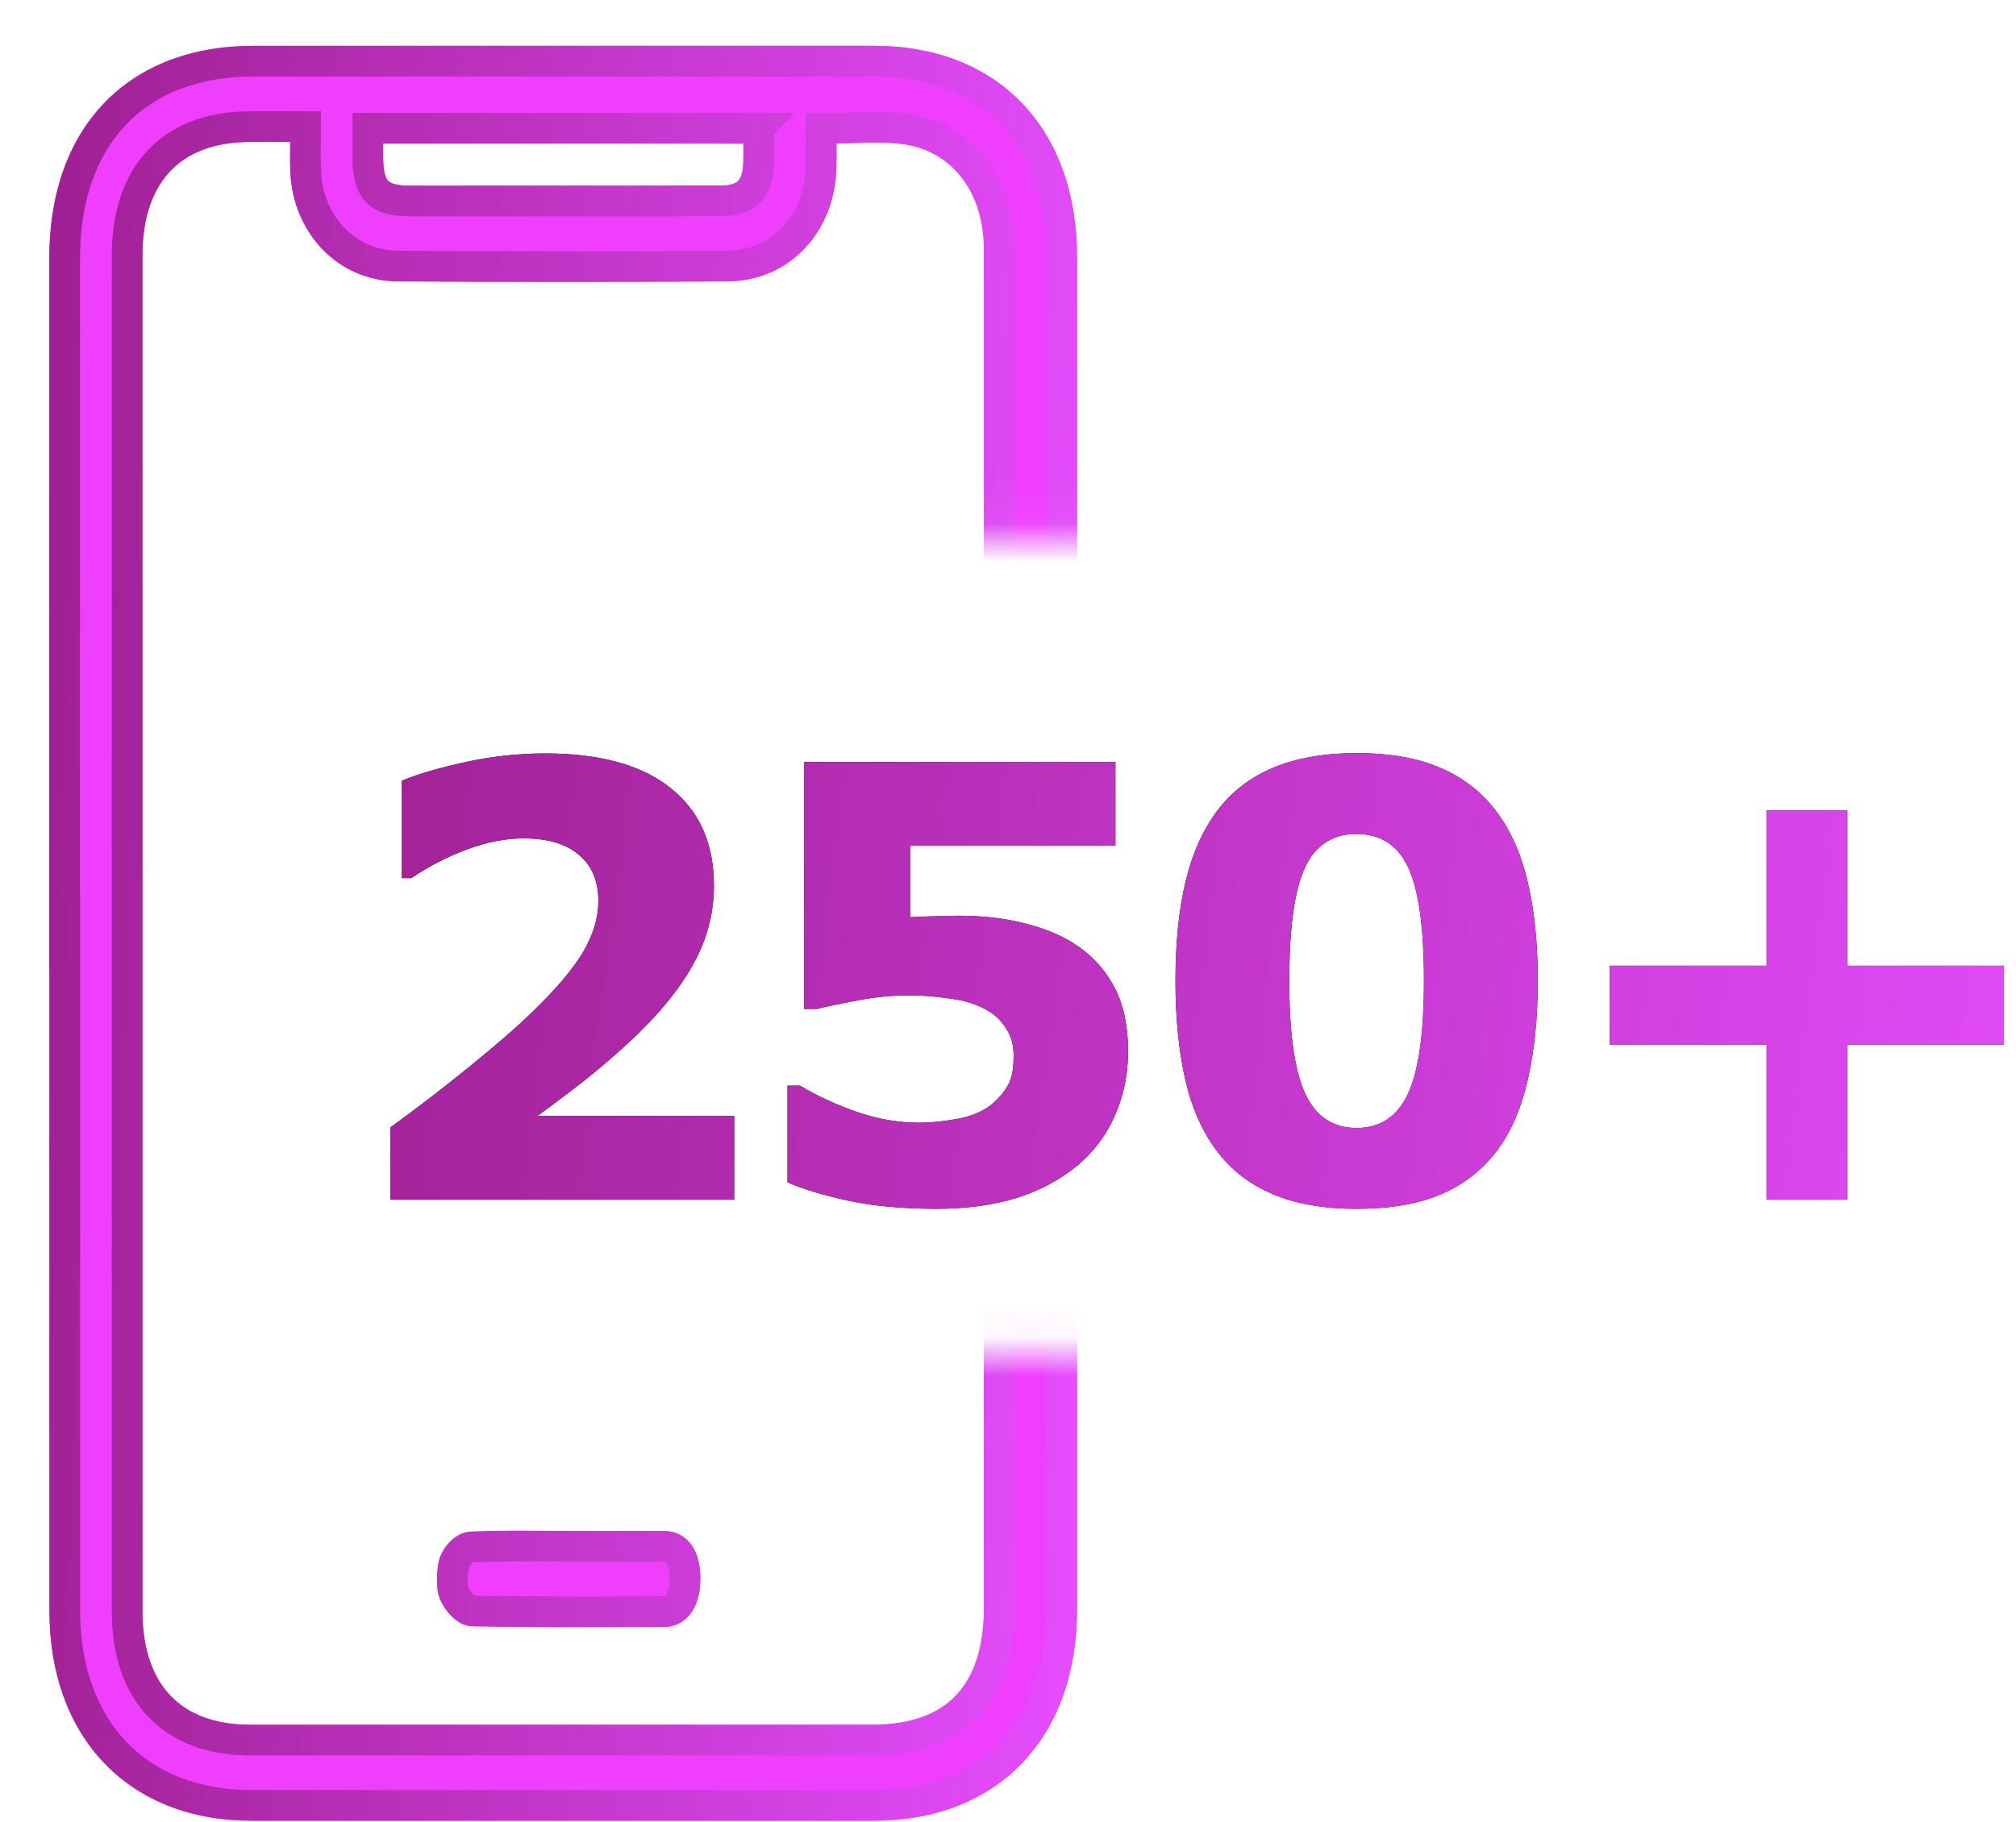 <svg width="52" height="47" viewBox="0 0 52 47" fill="none" xmlns="http://www.w3.org/2000/svg">
<mask id="mask0_5811_10234" style="mask-type:alpha" maskUnits="userSpaceOnUse" x="-4" y="-9" width="44" height="66">
<path fill-rule="evenodd" clip-rule="evenodd" d="M18.668 13.953H39.668V-8.047H-3.332V3.953V13.953V34.953V46.953V56.953H39.668V34.953H18.668L18.668 13.953Z" fill="#D9D9D9"/>
</mask>
<g mask="url(#mask0_5811_10234)">
<path fill-rule="evenodd" clip-rule="evenodd" d="M1.668 6.662V24.046L1.67 24.043V41.547C1.67 44.617 3.545 46.578 6.476 46.578H22.541C25.513 46.578 27.385 44.627 27.385 41.523V6.638C27.385 3.529 25.518 1.578 22.545 1.578H6.538C3.517 1.578 1.668 3.507 1.668 6.662ZM6.45 3.266H7.878H7.883C7.883 3.419 7.881 3.56 7.88 3.693C7.877 3.939 7.875 4.16 7.883 4.381C7.924 5.777 8.93 6.855 10.268 6.865C13.098 6.884 15.928 6.881 18.757 6.865C20.125 6.855 21.129 5.789 21.177 4.349C21.183 4.126 21.181 3.903 21.18 3.674C21.178 3.557 21.177 3.438 21.177 3.317C21.423 3.317 21.665 3.307 21.905 3.298C22.428 3.276 22.937 3.256 23.429 3.339C24.875 3.577 25.776 4.819 25.776 6.433C25.777 10.562 25.777 14.692 25.776 18.822C25.776 20.886 25.776 22.951 25.776 25.015V41.492C25.776 43.706 24.636 44.895 22.511 44.895H6.45C4.443 44.895 3.28 43.679 3.28 41.579V6.58C3.28 4.479 4.44 3.269 6.45 3.266ZM9.487 3.31H19.57L19.568 3.312C19.568 3.418 19.569 3.522 19.57 3.625C19.572 3.826 19.574 4.022 19.568 4.217C19.545 4.885 19.253 5.184 18.587 5.184C17.153 5.189 15.719 5.188 14.284 5.187C13.711 5.186 13.137 5.186 12.564 5.186C12.34 5.186 12.117 5.187 11.894 5.187C11.448 5.188 11.002 5.189 10.556 5.186C9.757 5.181 9.494 4.904 9.487 4.069V3.31ZM15.478 39.895C15.204 39.895 14.929 39.896 14.655 39.896C14.44 39.896 14.226 39.895 14.011 39.893C13.393 39.889 12.776 39.886 12.158 39.913C12.008 39.917 11.82 40.079 11.727 40.301C11.656 40.475 11.646 40.962 11.715 41.109C11.828 41.35 12.028 41.56 12.192 41.562C13.663 41.59 15.135 41.586 16.607 41.581C16.779 41.58 16.953 41.58 17.126 41.579C17.471 41.579 17.668 41.254 17.668 40.725C17.668 40.197 17.476 39.896 17.122 39.896C16.573 39.894 16.026 39.895 15.478 39.895Z" fill="#F03EFF"/>
<path d="M1.668 24.046H1.272V25.033L1.954 24.319L1.668 24.046ZM1.67 24.043H2.066V23.056L1.384 23.77L1.67 24.043ZM6.45 3.266V2.871L6.45 2.871L6.45 3.266ZM7.883 3.266H8.278V2.871H7.883V3.266ZM7.88 3.693L7.484 3.689V3.689L7.88 3.693ZM7.883 4.381L8.278 4.369L8.278 4.367L7.883 4.381ZM10.268 6.865L10.265 7.26L10.265 7.26L10.268 6.865ZM18.757 6.865L18.76 7.26L18.76 7.26L18.757 6.865ZM21.177 4.349L21.573 4.362L21.573 4.36L21.177 4.349ZM21.18 3.674L20.784 3.678V3.678L21.18 3.674ZM21.177 3.317V2.921H20.782V3.317H21.177ZM21.905 3.298L21.921 3.693L21.905 3.298ZM23.429 3.339L23.364 3.729L23.365 3.729L23.429 3.339ZM25.776 6.433H25.38V6.433L25.776 6.433ZM25.776 18.822L26.172 18.822L25.776 18.822ZM19.57 3.31L19.856 3.583L20.495 2.914H19.57V3.31ZM9.487 3.31V2.914H9.092V3.31H9.487ZM19.568 3.312L19.282 3.039L19.172 3.154V3.312H19.568ZM19.57 3.625L19.174 3.629V3.629L19.57 3.625ZM19.568 4.217L19.963 4.23L19.963 4.229L19.568 4.217ZM18.587 5.184V4.788L18.586 4.788L18.587 5.184ZM14.284 5.187L14.285 4.791L14.284 5.187ZM11.894 5.187L11.895 5.583L11.894 5.187ZM10.556 5.186L10.559 4.79L10.558 4.79L10.556 5.186ZM9.487 4.069H9.092L9.092 4.073L9.487 4.069ZM15.478 39.895L15.478 40.291H15.478L15.478 39.895ZM14.011 39.893L14.008 40.289H14.008L14.011 39.893ZM12.158 39.913L12.171 40.308L12.175 40.308L12.158 39.913ZM11.727 40.301L11.362 40.148L11.361 40.151L11.727 40.301ZM11.715 41.109L11.357 41.276L11.357 41.277L11.715 41.109ZM12.192 41.562L12.2 41.167L12.198 41.167L12.192 41.562ZM16.607 41.581L16.605 41.185L16.607 41.581ZM17.126 41.579V41.184L17.124 41.184L17.126 41.579ZM17.122 39.896L17.121 40.291H17.122V39.896ZM2.064 24.046V6.662H1.272V24.046H2.064ZM1.384 23.77L1.382 23.773L1.954 24.319L1.956 24.316L1.384 23.77ZM2.066 41.547V24.043H1.275V41.547H2.066ZM6.476 46.183C5.101 46.183 4.009 45.725 3.26 44.941C2.509 44.154 2.066 43.002 2.066 41.547H1.275C1.275 43.163 1.769 44.526 2.688 45.487C3.608 46.451 4.919 46.974 6.476 46.974V46.183ZM22.541 46.183H6.476V46.974H22.541V46.183ZM26.989 41.523C26.989 42.996 26.547 44.154 25.792 44.941C25.039 45.726 23.938 46.183 22.541 46.183V46.974C24.116 46.974 25.437 46.455 26.363 45.488C27.287 44.524 27.781 43.154 27.781 41.523H26.989ZM26.989 6.638V41.523H27.781V6.638H26.989ZM22.545 1.974C23.942 1.974 25.042 2.43 25.794 3.216C26.547 4.003 26.989 5.162 26.989 6.638H27.781C27.781 5.005 27.289 3.634 26.366 2.669C25.441 1.702 24.12 1.183 22.545 1.183V1.974ZM6.538 1.974H22.545V1.183H6.538V1.974ZM2.064 6.662C2.064 5.161 2.502 3.997 3.256 3.211C4.007 2.426 5.114 1.974 6.538 1.974V1.183C4.941 1.183 3.613 1.695 2.684 2.663C1.758 3.63 1.272 5.008 1.272 6.662H2.064ZM7.878 2.871H6.45V3.662H7.878V2.871ZM7.883 2.871H7.878V3.662H7.883V2.871ZM8.275 3.697C8.277 3.564 8.278 3.421 8.278 3.266H7.487C7.487 3.416 7.486 3.555 7.484 3.689L8.275 3.697ZM8.278 4.367C8.271 4.157 8.273 3.945 8.275 3.697L7.484 3.689C7.482 3.934 7.479 4.163 7.487 4.394L8.278 4.367ZM10.271 6.469C9.171 6.461 8.314 5.579 8.278 4.369L7.487 4.392C7.534 5.975 8.689 7.249 10.265 7.26L10.271 6.469ZM18.755 6.469C15.927 6.486 13.098 6.488 10.271 6.469L10.265 7.26C13.097 7.279 15.929 7.277 18.76 7.26L18.755 6.469ZM20.782 4.336C20.74 5.59 19.884 6.461 18.755 6.469L18.76 7.26C20.366 7.249 21.518 5.988 21.573 4.362L20.782 4.336ZM20.784 3.678C20.786 3.908 20.788 4.123 20.782 4.338L21.573 4.36C21.579 4.128 21.577 3.899 21.575 3.671L20.784 3.678ZM20.782 3.317C20.782 3.441 20.783 3.561 20.784 3.678L21.575 3.671C21.574 3.554 21.573 3.436 21.573 3.317H20.782ZM21.889 2.902C21.648 2.912 21.413 2.921 21.177 2.921V3.713C21.432 3.713 21.683 3.702 21.921 3.693L21.889 2.902ZM23.495 2.949C22.955 2.858 22.404 2.882 21.889 2.902L21.921 3.693C22.452 3.671 22.919 3.654 23.364 3.729L23.495 2.949ZM26.171 6.433C26.171 4.669 25.171 3.225 23.494 2.948L23.365 3.729C24.58 3.93 25.38 4.969 25.38 6.433H26.171ZM26.172 18.822C26.172 14.692 26.173 10.562 26.171 6.433L25.38 6.433C25.381 10.562 25.381 14.692 25.381 18.821L26.172 18.822ZM26.171 25.015C26.171 22.951 26.171 20.886 26.172 18.822L25.381 18.821C25.38 20.886 25.38 22.951 25.38 25.015H26.171ZM26.171 41.492V25.015H25.38V41.492H26.171ZM22.511 45.29C23.646 45.29 24.579 44.971 25.226 44.297C25.869 43.626 26.171 42.663 26.171 41.492H25.38C25.38 42.535 25.112 43.273 24.654 43.75C24.2 44.224 23.501 44.499 22.511 44.499V45.29ZM6.45 45.29H22.511V44.499H6.45V45.29ZM2.884 41.579C2.884 42.7 3.195 43.638 3.826 44.298C4.459 44.96 5.366 45.29 6.45 45.29V44.499C5.527 44.499 4.848 44.222 4.398 43.751C3.946 43.278 3.675 42.558 3.675 41.579H2.884ZM2.884 6.58V41.579H3.675V6.58H2.884ZM6.45 2.871C5.365 2.872 4.459 3.201 3.825 3.863C3.195 4.522 2.884 5.459 2.884 6.58H3.675C3.675 5.601 3.945 4.882 4.397 4.41C4.847 3.94 5.526 3.663 6.451 3.662L6.45 2.871ZM19.57 2.914H9.487V3.705H19.57V2.914ZM19.854 3.585L19.856 3.583L19.284 3.036L19.282 3.039L19.854 3.585ZM19.965 3.621C19.965 3.518 19.963 3.416 19.963 3.312H19.172C19.172 3.42 19.173 3.526 19.174 3.629L19.965 3.621ZM19.963 4.229C19.97 4.024 19.968 3.82 19.965 3.621L19.174 3.629C19.177 3.831 19.178 4.019 19.172 4.204L19.963 4.229ZM18.587 5.579C18.971 5.579 19.333 5.493 19.597 5.231C19.859 4.971 19.95 4.61 19.963 4.23L19.173 4.203C19.163 4.491 19.096 4.614 19.039 4.67C18.985 4.724 18.868 4.788 18.587 4.788V5.579ZM14.284 5.582C15.718 5.583 17.153 5.584 18.588 5.579L18.586 4.788C17.152 4.793 15.719 4.792 14.285 4.791L14.284 5.582ZM12.564 5.582C13.137 5.582 13.711 5.582 14.284 5.582L14.285 4.791C13.711 4.791 13.137 4.79 12.564 4.79V5.582ZM11.895 5.583C12.118 5.582 12.341 5.582 12.564 5.582V4.79C12.34 4.79 12.116 4.791 11.893 4.792L11.895 5.583ZM10.553 5.582C11.002 5.585 11.449 5.584 11.895 5.583L11.893 4.792C11.447 4.793 11.003 4.794 10.559 4.79L10.553 5.582ZM9.092 4.073C9.095 4.508 9.161 4.922 9.438 5.212C9.721 5.508 10.129 5.579 10.553 5.582L10.558 4.79C10.184 4.788 10.061 4.718 10.011 4.666C9.955 4.607 9.886 4.465 9.883 4.066L9.092 4.073ZM9.092 3.31V4.069H9.883V3.31H9.092ZM14.655 40.291C14.93 40.291 15.204 40.291 15.478 40.291L15.477 39.5C15.203 39.5 14.929 39.5 14.655 39.5V40.291ZM14.008 40.289C14.223 40.29 14.439 40.291 14.655 40.291V39.5C14.442 39.5 14.228 39.499 14.013 39.498L14.008 40.289ZM12.175 40.308C12.781 40.282 13.389 40.285 14.008 40.289L14.013 39.498C13.397 39.494 12.77 39.49 12.141 39.517L12.175 40.308ZM12.092 40.454C12.116 40.397 12.151 40.35 12.184 40.321C12.2 40.307 12.21 40.302 12.212 40.301C12.215 40.299 12.2 40.307 12.171 40.308L12.145 39.517C11.943 39.524 11.774 39.627 11.659 39.73C11.536 39.838 11.431 39.983 11.362 40.148L12.092 40.454ZM12.073 40.941C12.085 40.966 12.077 40.961 12.071 40.901C12.065 40.852 12.063 40.79 12.064 40.721C12.065 40.654 12.07 40.588 12.077 40.533C12.085 40.472 12.094 40.448 12.093 40.451L11.361 40.151C11.295 40.311 11.276 40.54 11.273 40.708C11.271 40.802 11.274 40.899 11.284 40.989C11.293 41.067 11.311 41.178 11.357 41.276L12.073 40.941ZM12.198 41.167C12.239 41.167 12.259 41.18 12.254 41.177C12.249 41.175 12.234 41.165 12.211 41.143C12.164 41.097 12.112 41.024 12.073 40.94L11.357 41.277C11.431 41.435 11.535 41.588 11.657 41.708C11.767 41.815 11.951 41.954 12.186 41.958L12.198 41.167ZM16.605 41.185C15.133 41.19 13.665 41.195 12.2 41.167L12.184 41.958C13.661 41.986 15.137 41.981 16.608 41.976L16.605 41.185ZM17.124 41.184C16.951 41.184 16.778 41.185 16.605 41.185L16.608 41.976C16.781 41.976 16.954 41.975 17.127 41.975L17.124 41.184ZM17.272 40.725C17.272 40.949 17.229 41.079 17.191 41.14C17.174 41.167 17.162 41.175 17.158 41.178C17.155 41.179 17.148 41.184 17.126 41.184V41.975C17.446 41.975 17.703 41.813 17.861 41.56C18.008 41.327 18.064 41.03 18.064 40.725H17.272ZM17.122 40.291C17.153 40.291 17.166 40.297 17.169 40.299C17.172 40.301 17.182 40.307 17.196 40.329C17.23 40.38 17.272 40.499 17.272 40.725H18.064C18.064 40.423 18.01 40.128 17.859 39.896C17.693 39.642 17.431 39.5 17.122 39.5V40.291ZM15.478 40.291C16.026 40.29 16.573 40.29 17.121 40.291L17.123 39.5C16.574 39.499 16.025 39.499 15.477 39.5L15.478 40.291Z" fill="#F03EFF"/>
<path d="M1.668 24.046H1.272V25.033L1.954 24.319L1.668 24.046ZM1.67 24.043H2.066V23.056L1.384 23.77L1.67 24.043ZM6.45 3.266V2.871L6.45 2.871L6.45 3.266ZM7.883 3.266H8.278V2.871H7.883V3.266ZM7.88 3.693L7.484 3.689V3.689L7.88 3.693ZM7.883 4.381L8.278 4.369L8.278 4.367L7.883 4.381ZM10.268 6.865L10.265 7.26L10.265 7.26L10.268 6.865ZM18.757 6.865L18.76 7.26L18.76 7.26L18.757 6.865ZM21.177 4.349L21.573 4.362L21.573 4.36L21.177 4.349ZM21.18 3.674L20.784 3.678V3.678L21.18 3.674ZM21.177 3.317V2.921H20.782V3.317H21.177ZM21.905 3.298L21.921 3.693L21.905 3.298ZM23.429 3.339L23.364 3.729L23.365 3.729L23.429 3.339ZM25.776 6.433H25.38V6.433L25.776 6.433ZM25.776 18.822L26.172 18.822L25.776 18.822ZM19.57 3.31L19.856 3.583L20.495 2.914H19.57V3.31ZM9.487 3.31V2.914H9.092V3.31H9.487ZM19.568 3.312L19.282 3.039L19.172 3.154V3.312H19.568ZM19.57 3.625L19.174 3.629V3.629L19.57 3.625ZM19.568 4.217L19.963 4.23L19.963 4.229L19.568 4.217ZM18.587 5.184V4.788L18.586 4.788L18.587 5.184ZM14.284 5.187L14.285 4.791L14.284 5.187ZM11.894 5.187L11.895 5.583L11.894 5.187ZM10.556 5.186L10.559 4.79L10.558 4.79L10.556 5.186ZM9.487 4.069H9.092L9.092 4.073L9.487 4.069ZM15.478 39.895L15.478 40.291H15.478L15.478 39.895ZM14.011 39.893L14.008 40.289H14.008L14.011 39.893ZM12.158 39.913L12.171 40.308L12.175 40.308L12.158 39.913ZM11.727 40.301L11.362 40.148L11.361 40.151L11.727 40.301ZM11.715 41.109L11.357 41.276L11.357 41.277L11.715 41.109ZM12.192 41.562L12.2 41.167L12.198 41.167L12.192 41.562ZM16.607 41.581L16.605 41.185L16.607 41.581ZM17.126 41.579V41.184L17.124 41.184L17.126 41.579ZM17.122 39.896L17.121 40.291H17.122V39.896ZM2.064 24.046V6.662H1.272V24.046H2.064ZM1.384 23.77L1.382 23.773L1.954 24.319L1.956 24.316L1.384 23.77ZM2.066 41.547V24.043H1.275V41.547H2.066ZM6.476 46.183C5.101 46.183 4.009 45.725 3.26 44.941C2.509 44.154 2.066 43.002 2.066 41.547H1.275C1.275 43.163 1.769 44.526 2.688 45.487C3.608 46.451 4.919 46.974 6.476 46.974V46.183ZM22.541 46.183H6.476V46.974H22.541V46.183ZM26.989 41.523C26.989 42.996 26.547 44.154 25.792 44.941C25.039 45.726 23.938 46.183 22.541 46.183V46.974C24.116 46.974 25.437 46.455 26.363 45.488C27.287 44.524 27.781 43.154 27.781 41.523H26.989ZM26.989 6.638V41.523H27.781V6.638H26.989ZM22.545 1.974C23.942 1.974 25.042 2.43 25.794 3.216C26.547 4.003 26.989 5.162 26.989 6.638H27.781C27.781 5.005 27.289 3.634 26.366 2.669C25.441 1.702 24.12 1.183 22.545 1.183V1.974ZM6.538 1.974H22.545V1.183H6.538V1.974ZM2.064 6.662C2.064 5.161 2.502 3.997 3.256 3.211C4.007 2.426 5.114 1.974 6.538 1.974V1.183C4.941 1.183 3.613 1.695 2.684 2.663C1.758 3.63 1.272 5.008 1.272 6.662H2.064ZM7.878 2.871H6.45V3.662H7.878V2.871ZM7.883 2.871H7.878V3.662H7.883V2.871ZM8.275 3.697C8.277 3.564 8.278 3.421 8.278 3.266H7.487C7.487 3.416 7.486 3.555 7.484 3.689L8.275 3.697ZM8.278 4.367C8.271 4.157 8.273 3.945 8.275 3.697L7.484 3.689C7.482 3.934 7.479 4.163 7.487 4.394L8.278 4.367ZM10.271 6.469C9.171 6.461 8.314 5.579 8.278 4.369L7.487 4.392C7.534 5.975 8.689 7.249 10.265 7.26L10.271 6.469ZM18.755 6.469C15.927 6.486 13.098 6.488 10.271 6.469L10.265 7.26C13.097 7.279 15.929 7.277 18.76 7.26L18.755 6.469ZM20.782 4.336C20.74 5.59 19.884 6.461 18.755 6.469L18.76 7.26C20.366 7.249 21.518 5.988 21.573 4.362L20.782 4.336ZM20.784 3.678C20.786 3.908 20.788 4.123 20.782 4.338L21.573 4.36C21.579 4.128 21.577 3.899 21.575 3.671L20.784 3.678ZM20.782 3.317C20.782 3.441 20.783 3.561 20.784 3.678L21.575 3.671C21.574 3.554 21.573 3.436 21.573 3.317H20.782ZM21.889 2.902C21.648 2.912 21.413 2.921 21.177 2.921V3.713C21.432 3.713 21.683 3.702 21.921 3.693L21.889 2.902ZM23.495 2.949C22.955 2.858 22.404 2.882 21.889 2.902L21.921 3.693C22.452 3.671 22.919 3.654 23.364 3.729L23.495 2.949ZM26.171 6.433C26.171 4.669 25.171 3.225 23.494 2.948L23.365 3.729C24.58 3.93 25.38 4.969 25.38 6.433H26.171ZM26.172 18.822C26.172 14.692 26.173 10.562 26.171 6.433L25.38 6.433C25.381 10.562 25.381 14.692 25.381 18.821L26.172 18.822ZM26.171 25.015C26.171 22.951 26.171 20.886 26.172 18.822L25.381 18.821C25.38 20.886 25.38 22.951 25.38 25.015H26.171ZM26.171 41.492V25.015H25.38V41.492H26.171ZM22.511 45.29C23.646 45.29 24.579 44.971 25.226 44.297C25.869 43.626 26.171 42.663 26.171 41.492H25.38C25.38 42.535 25.112 43.273 24.654 43.75C24.2 44.224 23.501 44.499 22.511 44.499V45.29ZM6.45 45.29H22.511V44.499H6.45V45.29ZM2.884 41.579C2.884 42.7 3.195 43.638 3.826 44.298C4.459 44.96 5.366 45.29 6.45 45.29V44.499C5.527 44.499 4.848 44.222 4.398 43.751C3.946 43.278 3.675 42.558 3.675 41.579H2.884ZM2.884 6.58V41.579H3.675V6.58H2.884ZM6.45 2.871C5.365 2.872 4.459 3.201 3.825 3.863C3.195 4.522 2.884 5.459 2.884 6.58H3.675C3.675 5.601 3.945 4.882 4.397 4.41C4.847 3.94 5.526 3.663 6.451 3.662L6.45 2.871ZM19.57 2.914H9.487V3.705H19.57V2.914ZM19.854 3.585L19.856 3.583L19.284 3.036L19.282 3.039L19.854 3.585ZM19.965 3.621C19.965 3.518 19.963 3.416 19.963 3.312H19.172C19.172 3.42 19.173 3.526 19.174 3.629L19.965 3.621ZM19.963 4.229C19.97 4.024 19.968 3.82 19.965 3.621L19.174 3.629C19.177 3.831 19.178 4.019 19.172 4.204L19.963 4.229ZM18.587 5.579C18.971 5.579 19.333 5.493 19.597 5.231C19.859 4.971 19.95 4.61 19.963 4.23L19.173 4.203C19.163 4.491 19.096 4.614 19.039 4.67C18.985 4.724 18.868 4.788 18.587 4.788V5.579ZM14.284 5.582C15.718 5.583 17.153 5.584 18.588 5.579L18.586 4.788C17.152 4.793 15.719 4.792 14.285 4.791L14.284 5.582ZM12.564 5.582C13.137 5.582 13.711 5.582 14.284 5.582L14.285 4.791C13.711 4.791 13.137 4.79 12.564 4.79V5.582ZM11.895 5.583C12.118 5.582 12.341 5.582 12.564 5.582V4.79C12.34 4.79 12.116 4.791 11.893 4.792L11.895 5.583ZM10.553 5.582C11.002 5.585 11.449 5.584 11.895 5.583L11.893 4.792C11.447 4.793 11.003 4.794 10.559 4.79L10.553 5.582ZM9.092 4.073C9.095 4.508 9.161 4.922 9.438 5.212C9.721 5.508 10.129 5.579 10.553 5.582L10.558 4.79C10.184 4.788 10.061 4.718 10.011 4.666C9.955 4.607 9.886 4.465 9.883 4.066L9.092 4.073ZM9.092 3.31V4.069H9.883V3.31H9.092ZM14.655 40.291C14.93 40.291 15.204 40.291 15.478 40.291L15.477 39.5C15.203 39.5 14.929 39.5 14.655 39.5V40.291ZM14.008 40.289C14.223 40.29 14.439 40.291 14.655 40.291V39.5C14.442 39.5 14.228 39.499 14.013 39.498L14.008 40.289ZM12.175 40.308C12.781 40.282 13.389 40.285 14.008 40.289L14.013 39.498C13.397 39.494 12.77 39.49 12.141 39.517L12.175 40.308ZM12.092 40.454C12.116 40.397 12.151 40.35 12.184 40.321C12.2 40.307 12.21 40.302 12.212 40.301C12.215 40.299 12.2 40.307 12.171 40.308L12.145 39.517C11.943 39.524 11.774 39.627 11.659 39.73C11.536 39.838 11.431 39.983 11.362 40.148L12.092 40.454ZM12.073 40.941C12.085 40.966 12.077 40.961 12.071 40.901C12.065 40.852 12.063 40.79 12.064 40.721C12.065 40.654 12.07 40.588 12.077 40.533C12.085 40.472 12.094 40.448 12.093 40.451L11.361 40.151C11.295 40.311 11.276 40.54 11.273 40.708C11.271 40.802 11.274 40.899 11.284 40.989C11.293 41.067 11.311 41.178 11.357 41.276L12.073 40.941ZM12.198 41.167C12.239 41.167 12.259 41.18 12.254 41.177C12.249 41.175 12.234 41.165 12.211 41.143C12.164 41.097 12.112 41.024 12.073 40.94L11.357 41.277C11.431 41.435 11.535 41.588 11.657 41.708C11.767 41.815 11.951 41.954 12.186 41.958L12.198 41.167ZM16.605 41.185C15.133 41.19 13.665 41.195 12.2 41.167L12.184 41.958C13.661 41.986 15.137 41.981 16.608 41.976L16.605 41.185ZM17.124 41.184C16.951 41.184 16.778 41.185 16.605 41.185L16.608 41.976C16.781 41.976 16.954 41.975 17.127 41.975L17.124 41.184ZM17.272 40.725C17.272 40.949 17.229 41.079 17.191 41.14C17.174 41.167 17.162 41.175 17.158 41.178C17.155 41.179 17.148 41.184 17.126 41.184V41.975C17.446 41.975 17.703 41.813 17.861 41.56C18.008 41.327 18.064 41.03 18.064 40.725H17.272ZM17.122 40.291C17.153 40.291 17.166 40.297 17.169 40.299C17.172 40.301 17.182 40.307 17.196 40.329C17.23 40.38 17.272 40.499 17.272 40.725H18.064C18.064 40.423 18.01 40.128 17.859 39.896C17.693 39.642 17.431 39.5 17.122 39.5V40.291ZM15.478 40.291C16.026 40.29 16.573 40.29 17.121 40.291L17.123 39.5C16.574 39.499 16.025 39.499 15.477 39.5L15.478 40.291Z" fill="url(#paint0_linear_5811_10234)"/>
</g>
<path d="M18.938 30.953H10.071V29.087C10.749 28.597 11.426 28.076 12.104 27.525C12.787 26.973 13.333 26.498 13.742 26.099C14.354 25.507 14.789 24.991 15.047 24.551C15.305 24.111 15.434 23.676 15.434 23.247C15.434 22.731 15.267 22.334 14.933 22.056C14.605 21.773 14.129 21.631 13.507 21.631C13.042 21.631 12.552 21.727 12.036 21.919C11.525 22.111 11.05 22.357 10.61 22.655H10.367V20.144C10.726 19.988 11.255 19.831 11.952 19.674C12.655 19.517 13.358 19.439 14.061 19.439C15.477 19.439 16.556 19.737 17.3 20.334C18.043 20.925 18.415 21.765 18.415 22.852C18.415 23.565 18.235 24.243 17.876 24.885C17.522 25.527 16.979 26.19 16.245 26.872C15.785 27.297 15.323 27.689 14.857 28.048C14.392 28.402 14.061 28.65 13.864 28.791H18.938V30.953ZM29.097 27.13C29.097 27.717 28.985 28.263 28.763 28.769C28.546 29.269 28.227 29.699 27.807 30.058C27.342 30.442 26.806 30.728 26.199 30.915C25.598 31.097 24.91 31.188 24.136 31.188C23.231 31.183 22.465 31.11 21.838 30.968C21.216 30.832 20.708 30.677 20.313 30.506V28.01H20.632C21.092 28.283 21.587 28.511 22.118 28.693C22.649 28.875 23.178 28.966 23.704 28.966C24.022 28.966 24.366 28.93 24.735 28.86C25.11 28.784 25.405 28.65 25.623 28.458C25.795 28.301 25.924 28.142 26.01 27.98C26.101 27.818 26.146 27.568 26.146 27.229C26.146 26.966 26.085 26.741 25.964 26.554C25.848 26.362 25.696 26.207 25.509 26.091C25.236 25.924 24.907 25.815 24.523 25.765C24.139 25.709 23.79 25.681 23.476 25.681C23.021 25.681 22.584 25.722 22.164 25.803C21.749 25.879 21.385 25.954 21.072 26.03H20.738V19.659H28.771V21.821H23.476V23.664C23.633 23.654 23.83 23.646 24.068 23.641C24.311 23.631 24.523 23.626 24.705 23.626C25.327 23.626 25.881 23.686 26.366 23.808C26.857 23.924 27.279 24.089 27.633 24.301C28.093 24.579 28.452 24.948 28.71 25.408C28.968 25.863 29.097 26.437 29.097 27.13ZM39.665 25.302C39.665 26.253 39.579 27.105 39.407 27.858C39.235 28.607 38.967 29.221 38.603 29.702C38.229 30.192 37.748 30.564 37.162 30.817C36.575 31.064 35.852 31.188 34.992 31.188C34.148 31.188 33.427 31.062 32.831 30.809C32.234 30.556 31.751 30.182 31.382 29.686C31.008 29.191 30.737 28.576 30.57 27.843C30.403 27.105 30.32 26.26 30.32 25.31C30.32 24.329 30.406 23.477 30.578 22.754C30.75 22.03 31.023 21.419 31.397 20.918C31.771 20.422 32.257 20.051 32.853 19.803C33.45 19.555 34.163 19.431 34.992 19.431C35.857 19.431 36.583 19.56 37.169 19.818C37.756 20.071 38.236 20.45 38.611 20.956C38.98 21.451 39.248 22.063 39.414 22.791C39.581 23.515 39.665 24.352 39.665 25.302ZM36.729 25.302C36.729 23.937 36.595 22.966 36.327 22.39C36.059 21.808 35.614 21.517 34.992 21.517C34.37 21.517 33.925 21.808 33.657 22.39C33.389 22.966 33.255 23.942 33.255 25.317C33.255 26.657 33.392 27.623 33.665 28.215C33.938 28.806 34.38 29.102 34.992 29.102C35.604 29.102 36.047 28.806 36.32 28.215C36.593 27.623 36.729 26.652 36.729 25.302ZM51.689 26.948H47.646V30.953H45.568V26.948H41.525V24.915H45.568V20.91H47.646V24.915H51.689V26.948Z" fill="black"/>
<path d="M18.938 30.953H10.071V29.087C10.749 28.597 11.426 28.076 12.104 27.525C12.787 26.973 13.333 26.498 13.742 26.099C14.354 25.507 14.789 24.991 15.047 24.551C15.305 24.111 15.434 23.676 15.434 23.247C15.434 22.731 15.267 22.334 14.933 22.056C14.605 21.773 14.129 21.631 13.507 21.631C13.042 21.631 12.552 21.727 12.036 21.919C11.525 22.111 11.05 22.357 10.61 22.655H10.367V20.144C10.726 19.988 11.255 19.831 11.952 19.674C12.655 19.517 13.358 19.439 14.061 19.439C15.477 19.439 16.556 19.737 17.3 20.334C18.043 20.925 18.415 21.765 18.415 22.852C18.415 23.565 18.235 24.243 17.876 24.885C17.522 25.527 16.979 26.19 16.245 26.872C15.785 27.297 15.323 27.689 14.857 28.048C14.392 28.402 14.061 28.65 13.864 28.791H18.938V30.953ZM29.097 27.13C29.097 27.717 28.985 28.263 28.763 28.769C28.546 29.269 28.227 29.699 27.807 30.058C27.342 30.442 26.806 30.728 26.199 30.915C25.598 31.097 24.91 31.188 24.136 31.188C23.231 31.183 22.465 31.11 21.838 30.968C21.216 30.832 20.708 30.677 20.313 30.506V28.01H20.632C21.092 28.283 21.587 28.511 22.118 28.693C22.649 28.875 23.178 28.966 23.704 28.966C24.022 28.966 24.366 28.93 24.735 28.86C25.11 28.784 25.405 28.65 25.623 28.458C25.795 28.301 25.924 28.142 26.01 27.98C26.101 27.818 26.146 27.568 26.146 27.229C26.146 26.966 26.085 26.741 25.964 26.554C25.848 26.362 25.696 26.207 25.509 26.091C25.236 25.924 24.907 25.815 24.523 25.765C24.139 25.709 23.79 25.681 23.476 25.681C23.021 25.681 22.584 25.722 22.164 25.803C21.749 25.879 21.385 25.954 21.072 26.03H20.738V19.659H28.771V21.821H23.476V23.664C23.633 23.654 23.83 23.646 24.068 23.641C24.311 23.631 24.523 23.626 24.705 23.626C25.327 23.626 25.881 23.686 26.366 23.808C26.857 23.924 27.279 24.089 27.633 24.301C28.093 24.579 28.452 24.948 28.71 25.408C28.968 25.863 29.097 26.437 29.097 27.13ZM39.665 25.302C39.665 26.253 39.579 27.105 39.407 27.858C39.235 28.607 38.967 29.221 38.603 29.702C38.229 30.192 37.748 30.564 37.162 30.817C36.575 31.064 35.852 31.188 34.992 31.188C34.148 31.188 33.427 31.062 32.831 30.809C32.234 30.556 31.751 30.182 31.382 29.686C31.008 29.191 30.737 28.576 30.57 27.843C30.403 27.105 30.32 26.26 30.32 25.31C30.32 24.329 30.406 23.477 30.578 22.754C30.75 22.03 31.023 21.419 31.397 20.918C31.771 20.422 32.257 20.051 32.853 19.803C33.45 19.555 34.163 19.431 34.992 19.431C35.857 19.431 36.583 19.56 37.169 19.818C37.756 20.071 38.236 20.45 38.611 20.956C38.98 21.451 39.248 22.063 39.414 22.791C39.581 23.515 39.665 24.352 39.665 25.302ZM36.729 25.302C36.729 23.937 36.595 22.966 36.327 22.39C36.059 21.808 35.614 21.517 34.992 21.517C34.37 21.517 33.925 21.808 33.657 22.39C33.389 22.966 33.255 23.942 33.255 25.317C33.255 26.657 33.392 27.623 33.665 28.215C33.938 28.806 34.38 29.102 34.992 29.102C35.604 29.102 36.047 28.806 36.32 28.215C36.593 27.623 36.729 26.652 36.729 25.302ZM51.689 26.948H47.646V30.953H45.568V26.948H41.525V24.915H45.568V20.91H47.646V24.915H51.689V26.948Z" fill="url(#paint1_linear_5811_10234)"/>
<defs>
<linearGradient id="paint0_linear_5811_10234" x1="-1.719" y1="24.078" x2="28.674" y2="25.127" gradientUnits="userSpaceOnUse">
<stop stop-color="#991C89"/>
<stop offset="0" stop-color="#991C89"/>
<stop offset="1" stop-color="#E64DFF"/>
</linearGradient>
<linearGradient id="paint1_linear_5811_10234" x1="2.741" y1="25.453" x2="55.11" y2="32.227" gradientUnits="userSpaceOnUse">
<stop stop-color="#991C89"/>
<stop offset="0" stop-color="#991C89"/>
<stop offset="1" stop-color="#E64DFF"/>
</linearGradient>
</defs>
</svg>
